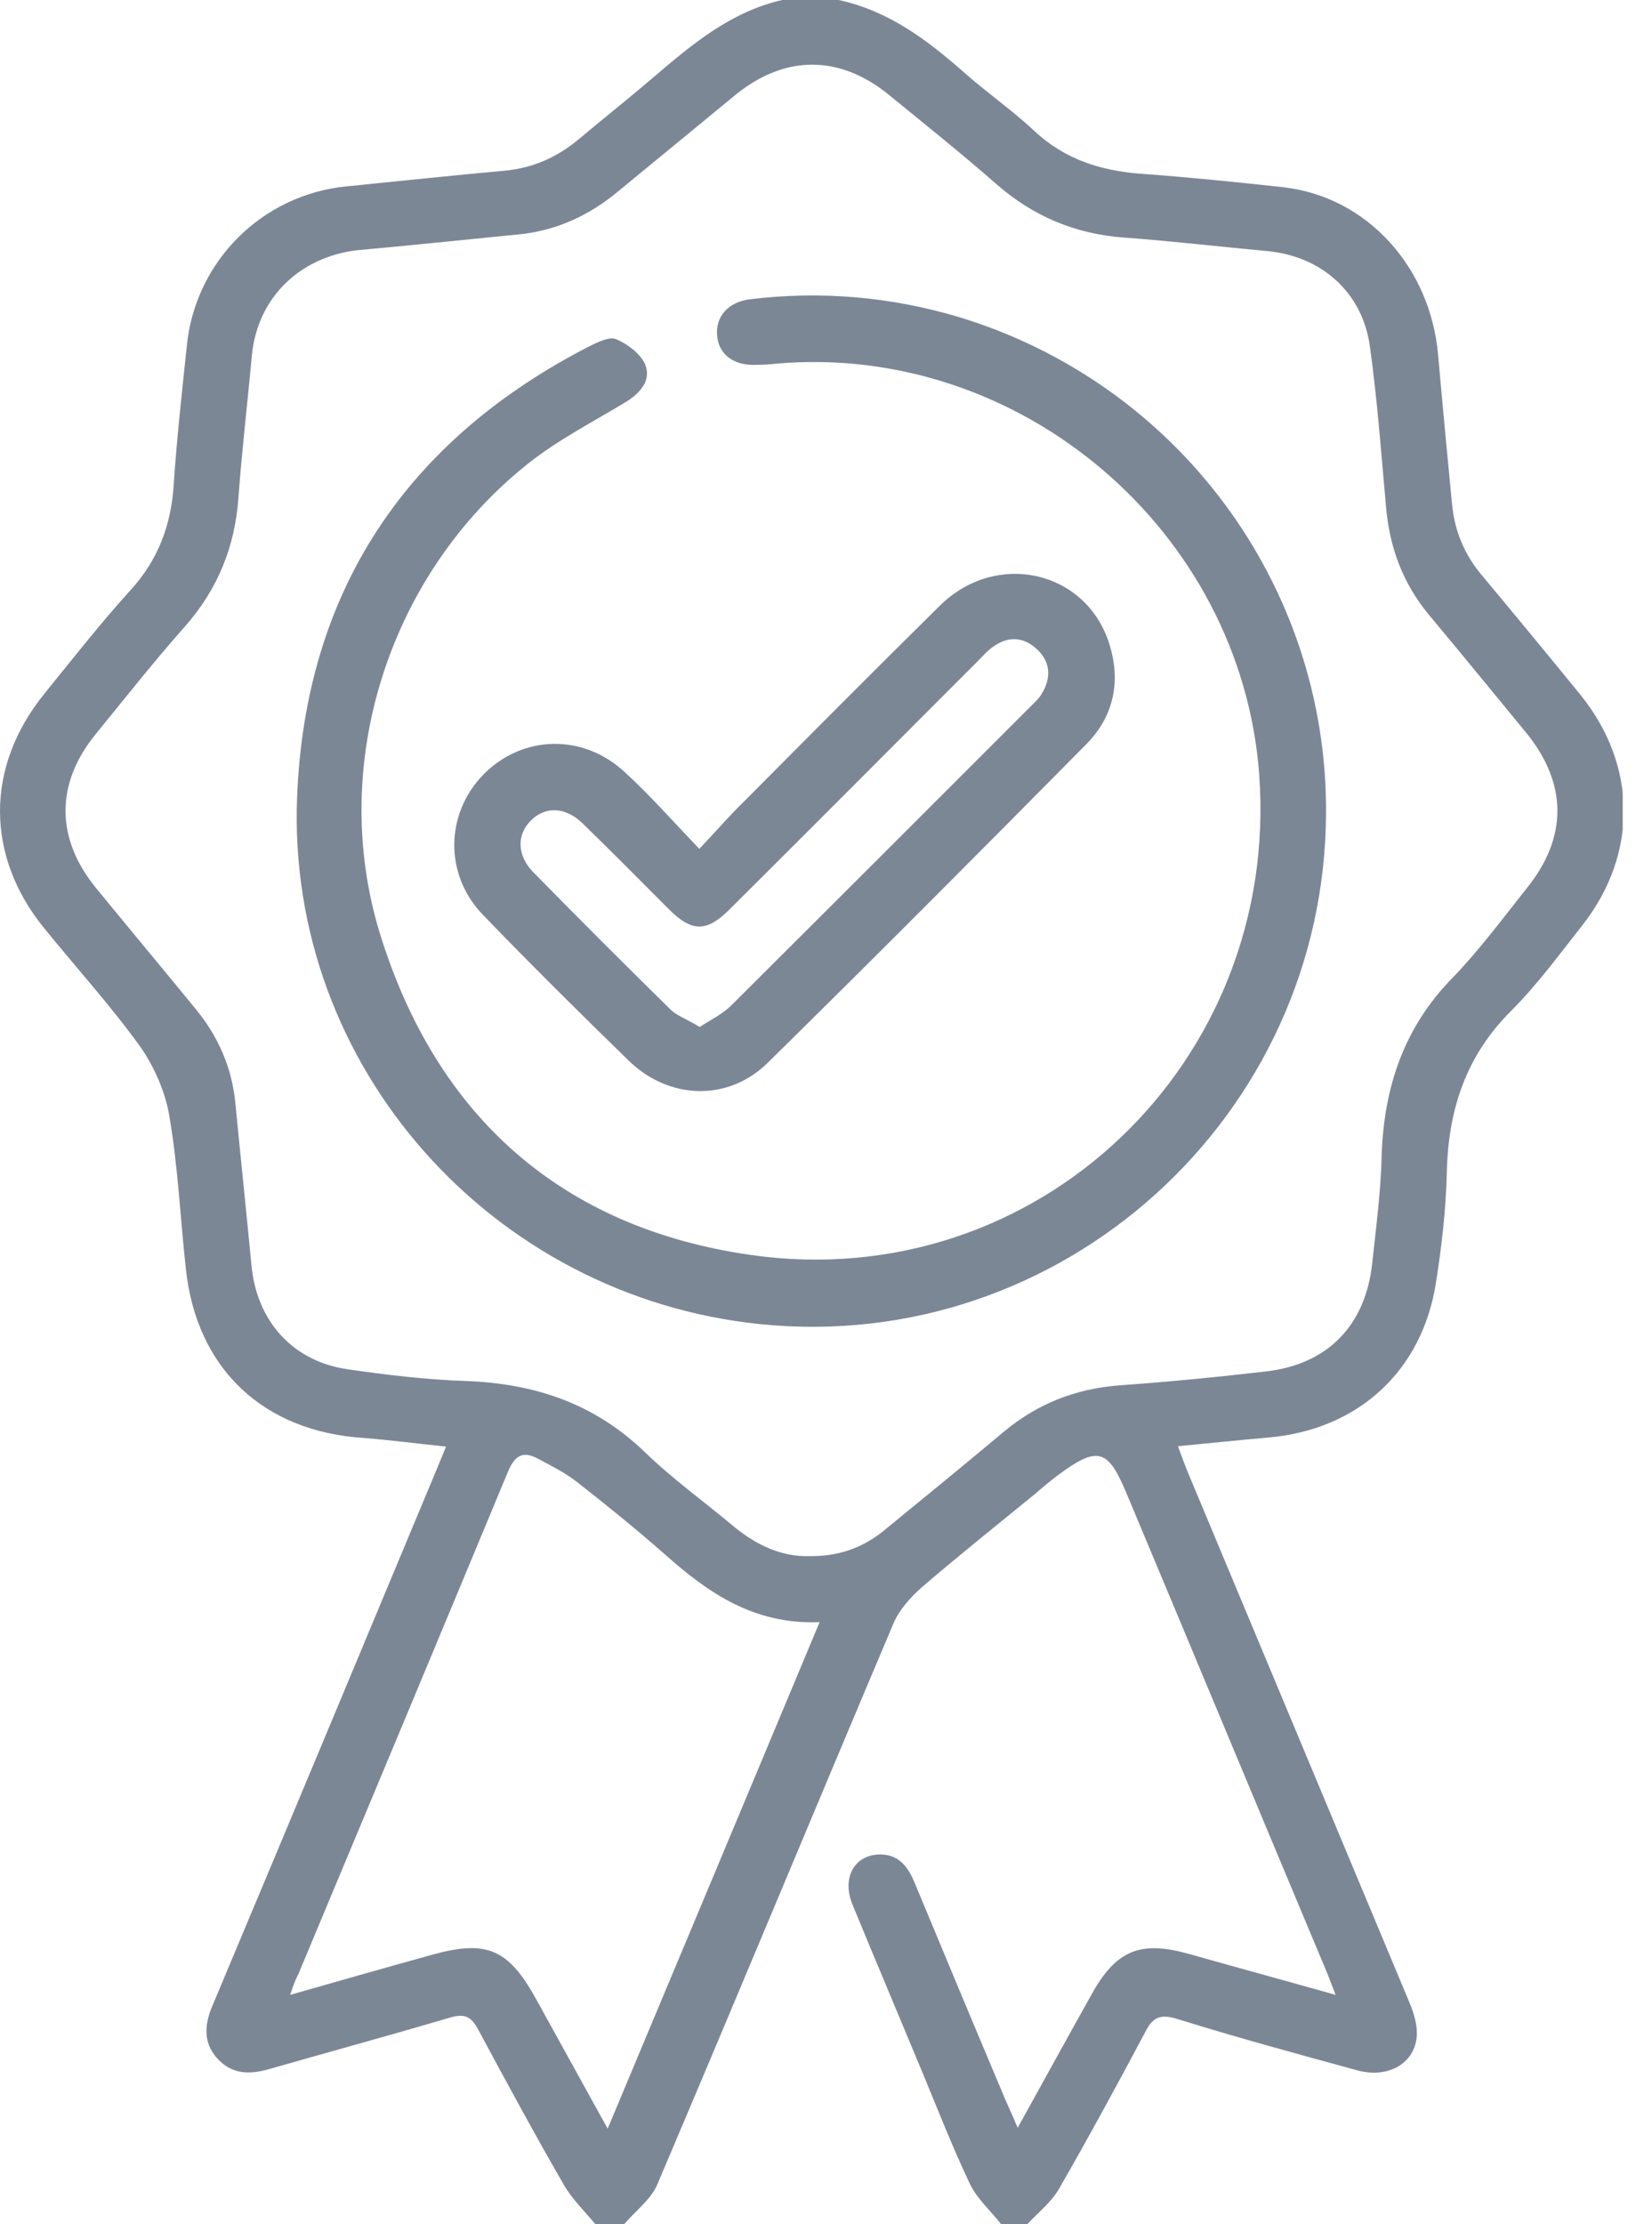 <svg width="52" height="70" viewBox="0 0 52 70" fill="none" xmlns="http://www.w3.org/2000/svg">
<g clip-path="url(#clip0_90_17978)">
<path d="M18.744 70C18.402 69.59 18.006 69.207 17.746 68.756C16.816 67.143 15.928 65.502 15.039 63.848C14.82 63.451 14.615 63.369 14.178 63.492C12.277 64.053 10.377 64.572 8.463 65.119C7.848 65.297 7.287 65.283 6.836 64.777C6.385 64.272 6.439 63.711 6.686 63.123C9.037 57.531 11.375 51.926 13.713 46.32C13.809 46.088 13.904 45.855 14.041 45.527C13.139 45.432 12.291 45.322 11.443 45.254C8.285 45.049 6.193 43.08 5.852 39.949C5.674 38.336 5.605 36.723 5.332 35.137C5.209 34.371 4.854 33.564 4.402 32.922C3.473 31.637 2.393 30.447 1.395 29.217C-0.465 26.934 -0.465 24.131 1.395 21.834C2.283 20.74 3.158 19.619 4.102 18.58C4.977 17.623 5.387 16.529 5.469 15.244C5.564 13.795 5.729 12.346 5.879 10.896C6.139 8.23 8.244 6.125 10.91 5.865C12.565 5.701 14.219 5.523 15.873 5.373C16.775 5.291 17.541 4.949 18.225 4.375C18.99 3.732 19.783 3.104 20.535 2.461C21.766 1.408 22.996 0.369 24.623 0C25.211 0 25.812 0 26.4 0C27.973 0.342 29.189 1.258 30.365 2.297C31.076 2.926 31.869 3.473 32.566 4.129C33.523 5.018 34.645 5.373 35.916 5.469C37.42 5.578 38.91 5.729 40.4 5.893C43.025 6.193 45.022 8.395 45.268 11.17C45.404 12.729 45.555 14.301 45.705 15.859C45.787 16.721 46.102 17.473 46.676 18.143C47.715 19.387 48.74 20.631 49.766 21.889C51.543 24.104 51.557 26.893 49.807 29.121C49.082 30.037 48.398 30.98 47.578 31.801C46.143 33.223 45.582 34.932 45.541 36.914C45.514 38.076 45.377 39.238 45.199 40.373C44.762 43.162 42.738 44.994 39.935 45.24C39.006 45.322 38.076 45.418 37.078 45.514C37.201 45.842 37.297 46.115 37.406 46.375C39.73 51.939 42.055 57.49 44.379 63.055C44.502 63.355 44.611 63.711 44.598 64.039C44.557 64.928 43.709 65.42 42.738 65.16C40.838 64.641 38.924 64.121 37.037 63.533C36.49 63.369 36.272 63.506 36.039 63.971C35.164 65.611 34.275 67.252 33.346 68.865C33.1 69.303 32.676 69.631 32.334 70C32.06 70 31.787 70 31.514 70C31.172 69.562 30.734 69.18 30.516 68.701C29.914 67.43 29.408 66.103 28.861 64.805C28.191 63.191 27.508 61.578 26.838 59.951C26.496 59.131 26.865 58.42 27.617 58.365C28.246 58.324 28.561 58.707 28.779 59.227C29.695 61.428 30.611 63.629 31.541 65.83C31.678 66.172 31.842 66.5 32.033 66.965C32.853 65.488 33.592 64.135 34.344 62.795C35.123 61.373 35.889 61.059 37.434 61.496C38.938 61.92 40.441 62.33 42.041 62.781C41.904 62.439 41.822 62.193 41.713 61.947C39.621 56.957 37.543 51.967 35.451 46.977C34.863 45.582 34.549 45.5 33.277 46.443C33.045 46.621 32.812 46.812 32.594 47.004C31.391 47.988 30.188 48.945 29.012 49.957C28.656 50.272 28.301 50.668 28.123 51.092C25.635 56.971 23.188 62.877 20.686 68.756C20.48 69.234 19.988 69.59 19.633 70.014C19.291 70 19.018 70 18.744 70ZM25.484 48.973C26.387 48.986 27.152 48.713 27.809 48.18C29.08 47.141 30.352 46.102 31.609 45.049C32.662 44.174 33.852 43.709 35.219 43.6C36.764 43.49 38.309 43.34 39.84 43.162C41.781 42.943 42.971 41.727 43.19 39.785C43.312 38.65 43.463 37.516 43.49 36.381C43.559 34.221 44.188 32.334 45.732 30.762C46.566 29.9 47.291 28.916 48.043 27.973C49.355 26.359 49.342 24.664 48.043 23.064C47.018 21.82 45.992 20.562 44.953 19.318C44.147 18.334 43.736 17.213 43.627 15.941C43.477 14.26 43.353 12.578 43.121 10.91C42.889 9.201 41.603 8.066 39.895 7.902C38.404 7.766 36.9 7.588 35.41 7.479C33.852 7.369 32.512 6.809 31.336 5.77C30.242 4.812 29.094 3.896 27.973 2.98C26.428 1.723 24.719 1.723 23.174 2.967C21.943 3.979 20.713 4.99 19.482 6.002C18.553 6.781 17.5 7.273 16.27 7.383C14.588 7.547 12.92 7.725 11.238 7.875C9.42 8.094 8.107 9.379 7.93 11.17C7.793 12.66 7.615 14.164 7.506 15.654C7.396 17.213 6.85 18.553 5.811 19.729C4.84 20.822 3.938 21.971 3.021 23.092C1.736 24.664 1.75 26.387 3.021 27.945C4.061 29.217 5.113 30.475 6.152 31.746C6.863 32.607 7.301 33.592 7.41 34.727C7.574 36.422 7.752 38.117 7.916 39.826C8.08 41.576 9.215 42.848 10.951 43.094C12.182 43.272 13.44 43.422 14.684 43.463C16.844 43.545 18.717 44.174 20.303 45.705C21.178 46.553 22.189 47.277 23.133 48.07C23.844 48.645 24.623 49 25.484 48.973ZM9.133 62.781C10.664 62.344 12.1 61.934 13.535 61.537C15.312 61.031 15.996 61.318 16.885 62.932C17.609 64.244 18.334 65.557 19.127 66.992C21.369 61.647 23.557 56.41 25.799 51.051C23.734 51.133 22.299 50.135 20.945 48.932C20.043 48.139 19.1 47.373 18.156 46.635C17.787 46.348 17.35 46.129 16.939 45.91C16.461 45.65 16.201 45.801 15.982 46.334C13.795 51.598 11.594 56.861 9.393 62.125C9.297 62.303 9.229 62.494 9.133 62.781Z" fill="#7C8796"/>
<path d="M41.74 25.566C41.713 35.136 33.428 42.642 23.926 41.672C15.49 40.81 9.01 33.564 9.352 25.074C9.611 18.607 12.783 13.849 18.58 10.883C18.84 10.759 19.195 10.582 19.4 10.678C19.756 10.828 20.152 11.129 20.303 11.457C20.508 11.949 20.18 12.345 19.729 12.633C18.676 13.275 17.568 13.836 16.625 14.588C12.264 18.047 10.309 24.035 11.963 29.394C13.74 35.136 17.678 38.65 23.652 39.498C32.648 40.769 40.305 33.428 39.635 24.363C39.06 16.693 32.115 10.787 24.459 11.443C24.213 11.47 23.953 11.484 23.707 11.484C23.064 11.484 22.613 11.129 22.572 10.554C22.518 9.967 22.928 9.502 23.598 9.42C25.826 9.146 28.014 9.338 30.146 9.967C37.051 12.045 41.768 18.388 41.74 25.566Z" fill="#7C8796"/>
<path d="M22.012 26.715C22.545 26.154 22.955 25.676 23.406 25.238C25.457 23.174 27.508 21.109 29.586 19.059C31.349 17.322 34.152 17.938 34.904 20.221C35.287 21.396 35.082 22.504 34.221 23.393C30.898 26.756 27.549 30.119 24.172 33.441C22.928 34.672 21.068 34.617 19.797 33.387C18.252 31.883 16.707 30.352 15.203 28.793C13.973 27.521 14.014 25.594 15.23 24.363C16.447 23.133 18.348 23.078 19.66 24.295C20.439 25.006 21.15 25.812 22.012 26.715ZM22.025 32.32C22.381 32.088 22.75 31.91 23.023 31.637C26.168 28.506 29.312 25.361 32.443 22.23C32.566 22.107 32.717 21.971 32.799 21.82C33.086 21.342 33.072 20.85 32.662 20.453C32.252 20.057 31.773 20.002 31.295 20.33C31.103 20.453 30.953 20.631 30.789 20.795C28.178 23.406 25.58 26.018 22.969 28.615C22.244 29.34 21.779 29.34 21.055 28.615C20.152 27.713 19.264 26.811 18.348 25.922C17.801 25.389 17.172 25.361 16.707 25.826C16.256 26.277 16.27 26.934 16.803 27.467C18.238 28.93 19.687 30.379 21.15 31.814C21.369 31.992 21.67 32.102 22.025 32.32Z" fill="#7C8796"/>
</g>
<defs>
<clipPath id="clip0_90_17978">
<rect width="51.078" height="70" fill="white"/>
</clipPath>
</defs>
</svg>
